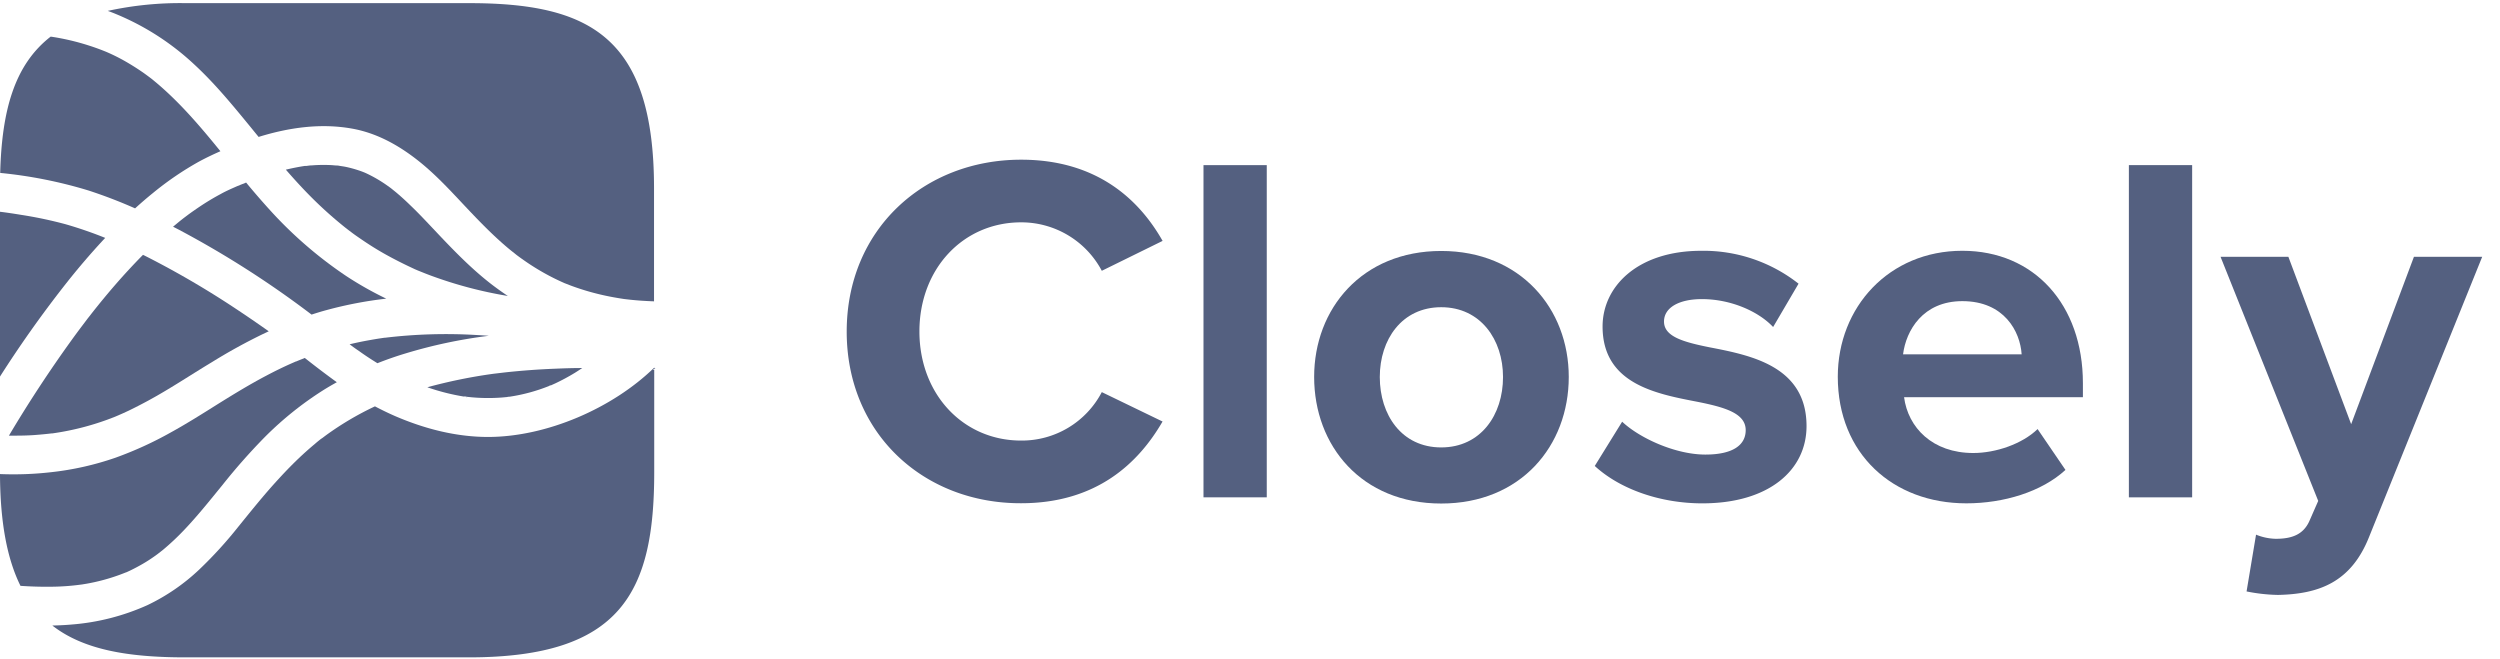 <?xml version="1.0" encoding="UTF-8"?>
<svg xmlns="http://www.w3.org/2000/svg" width="129" height="34" viewBox="0 0 129 34">
  <g>
    <g>
      <g>
        <g>
          <g>
            <path fill="#546080" d="M43.69 17.11c0-5.27 3.985-8.87 9-8.87 3.907 0 6.092 2.057 7.3 4.19l-3.137 1.543a4.7 4.7 0 0 0-4.166-2.5c-2.984 0-5.245 2.39-5.245 5.63 0 3.24 2.261 5.63 5.245 5.63a4.653 4.653 0 0 0 4.166-2.5l3.135 1.517c-1.233 2.133-3.393 4.217-7.3 4.217-5.018.013-8.998-3.587-8.998-8.857z"></path>
          </g>
          <g>
            <path fill="#546080" d="M62.1 8.52h3.265v17.143H62.1z"></path>
          </g>
          <g>
            <path fill="#546080" d="M77.556 19.455c0 1.958-1.153 3.632-3.19 3.632-2.036 0-3.169-1.674-3.169-3.632 0-1.934 1.138-3.603 3.17-3.603 2.031 0 3.189 1.674 3.189 3.603zm-3.19 6.527c4.114 0 6.582-2.984 6.582-6.532 0-3.518-2.493-6.5-6.581-6.5-4.089 0-6.557 2.978-6.557 6.5 0 3.552 2.443 6.532 6.557 6.532z"></path>
          </g>
          <g>
            <path fill="#546080" d="M83.703 21.76c.9.848 2.75 1.696 4.294 1.696 1.415 0 2.081-.488 2.081-1.26 0-.873-1.078-1.182-2.5-1.465-2.135-.412-4.885-.925-4.885-3.883 0-2.082 1.825-3.907 5.09-3.907a7.935 7.935 0 0 1 5.022 1.697l-1.312 2.236c-.745-.796-2.166-1.44-3.676-1.44-1.182 0-1.954.439-1.954 1.157 0 .772.977 1.055 2.365 1.333 2.134.412 4.989.979 4.989 4.064 0 2.261-1.929 3.985-5.375 3.985-2.159 0-4.24-.722-5.552-1.929z"></path>
          </g>
          <g>
            <path fill="#546080" d="M98.198 18.282c.154-1.231 1.027-2.743 3.059-2.743 2.16 0 2.983 1.564 3.06 2.743zM94.83 19.44c0 3.985 2.853 6.532 6.633 6.532 1.927 0 3.882-.592 5.115-1.724l-1.438-2.108c-.798.772-2.16 1.235-3.318 1.235-2.107 0-3.367-1.312-3.572-2.88h9.228v-.722c0-4.056-2.518-6.833-6.221-6.833-3.779 0-6.427 2.905-6.427 6.5z"></path>
          </g>
          <g>
            <path fill="#546080" d="M109.85 8.52h3.265v17.143h-3.265z"></path>
          </g>
          <g>
            <path fill="#546080" d="M117.433 27.802c.85 0 1.415-.232 1.724-.9l.463-1.055-5.04-12.597h3.5l3.24 8.638 3.24-8.638h3.522l-5.834 14.448c-.925 2.334-2.57 2.957-4.705 3a8.892 8.892 0 0 1-1.62-.18l.489-2.93c.324.134.67.206 1.021.214z"></path>
          </g>
        </g>
      </g>
      <g>
        <path fill="#546080" d="M26.214 20.503h.078-.073z"></path>
      </g>
      <g>
        <path fill="#546080" d="M24.11 20.499H24.056c.017-.015.036-.014.052 0z"></path>
      </g>
      <g>
        <path fill="#546080" d="M24.032 20.478h.028l-.073-.01z"></path>
      </g>
      <g>
        <path fill="#546080" d="M33.748 18.98c-2.133 2.075-5.52 3.562-8.555 3.567-1.666 0-3.286-.422-4.811-1.079a15.572 15.572 0 0 1-1.034-.5 15.454 15.454 0 0 0-2.558 1.515l-.195.147h-.01c-.115.09-.228.18-.333.273-.229.19-.45.385-.667.585-.418.389-.818.797-1.203 1.219-.732.791-1.397 1.625-2.074 2.458a21.592 21.592 0 0 1-2.02 2.217 10.412 10.412 0 0 1-2.681 1.843 11.73 11.73 0 0 1-3.907 1c-.333.03-.667.045-1 .052 1.61 1.256 3.92 1.643 6.87 1.643h14.625c7.875 0 9.563-3.375 9.563-9.563v-5.279c-.221-.011.204-.08-.01-.098z"></path>
      </g>
      <g>
        <path fill="#546080" d="M6.528 29.527l.177-.082c.233-.112.46-.233.683-.363.224-.13.427-.265.63-.41.049-.034.095-.07.142-.104.017-.015.198-.153.262-.206a13 13 0 0 0 1.081-1.017c.702-.737 1.334-1.533 1.977-2.32a31.483 31.483 0 0 1 2.167-2.455 17.344 17.344 0 0 1 3.02-2.428c.233-.147.471-.285.713-.419a47.4 47.4 0 0 1-1.543-1.166c-.037-.029-.074-.057-.109-.087l-.061.027c-.13.05-.259.101-.385.155h-.015l-.137.06c-.477.208-.943.436-1.403.68-.86.453-1.689.961-2.514 1.475-.795.5-1.588 1-2.408 1.451a18.81 18.81 0 0 1-2.833 1.295c-1.08.376-2.198.628-3.334.752-.875.1-1.757.133-2.638.097.01 2.51.37 4.381 1.057 5.768.528.035 1.06.053 1.59.045a12.032 12.032 0 0 0 1.508-.107l.078-.01.232-.038a10.02 10.02 0 0 0 1.702-.457c.11-.04.218-.083.333-.128z"></path>
      </g>
      <g>
        <path fill="#546080" d="M29.655 19.243c.132-.081.26-.166.388-.253-.465 0-.93.015-1.395.035a37.773 37.773 0 0 0-2.581.19l-.44.052-.167.02c-1.15.157-2.29.39-3.41.696.613.214 1.243.374 1.883.479h.06c-.048-.012-.063-.024.099.013l.221.023a9.46 9.46 0 0 0 1.607.012l.295-.028c-.055 0-.082 0 .1-.015a9.118 9.118 0 0 0 2.035-.557h.017c-.054.015-.069 0 .085-.037l.2-.09c.344-.162.678-.342 1.003-.54z"></path>
      </g>
      <g>
        <path fill="#546080" d="M28.46 19.871h-.033c.012.009.022.002.032 0z"></path>
      </g>
      <g>
        <path fill="#546080" d="M5.94.707a13.377 13.377 0 0 1 4.067 2.603c1.076.99 2 2.122 2.93 3.255.136.167.271.334.408.5 1.557-.483 3.195-.718 4.81-.431 1.32.233 2.483.898 3.513 1.728.952.768 1.767 1.688 2.607 2.572.455.478.917.95 1.402 1.395.253.231.511.458.776.666l.182.145.05.039c.145.108.292.213.442.316.62.428 1.279.796 1.968 1.1l.03.014.047.018.27.105a12.706 12.706 0 0 0 1.883.542c.227.048.455.088.683.125l.194.03.333.038c.403.042.807.068 1.213.082V9.715c0-7.866-3.375-9.553-9.563-9.553H9.56a17.486 17.486 0 0 0-4 .4c.129.046.256.094.38.145z"></path>
      </g>
      <g>
        <path fill="#546080" d="M26.335 20.474h-.044a.205.205 0 0 1 .044 0z"></path>
      </g>
      <g>
        <path fill="#546080" d="M28.39 19.906l.037-.017-.067.028z"></path>
      </g>
      <g></g>
      <g></g>
      <g>
        <path fill="#546080" d="M17.868 14.245a21.417 21.417 0 0 1-3.903-3.365A38.89 38.89 0 0 1 12.7 9.42l-.263.105-.19.077-.037.016-.298.132c-.18.083-.359.167-.535.267-.38.203-.747.426-1.104.666-.186.126-.37.254-.55.385l-.261.197-.127.1c-.137.11-.272.225-.405.333l.3.155a50.036 50.036 0 0 1 6.847 4.38c.26-.085.521-.166.785-.236a20.634 20.634 0 0 1 3.068-.587 17.785 17.785 0 0 1-2.062-1.165z"></path>
      </g>
      <g>
        <path fill="#546080" d="M17.838 8.61c-.133-.028-.273-.04-.408-.07h-.052c-.083 0-.166-.013-.25-.018a7.636 7.636 0 0 0-1.033.012c-.095 0-.188.016-.283.028h-.084a11.853 11.853 0 0 0-.978.193c.388.445.785.884 1.2 1.305.578.589 1.19 1.142 1.833 1.657l.125.1.209.157c.166.128.35.253.528.375.373.256.758.5 1.152.723.393.223.833.45 1.251.65l.354.167.166.071c.23.092.46.187.694.272a21.674 21.674 0 0 0 3.943 1.04 15.025 15.025 0 0 1-.892-.64c-1.048-.817-1.966-1.775-2.876-2.74-.419-.443-.834-.89-1.279-1.313a13.11 13.11 0 0 0-.656-.599c-.1-.086-.204-.166-.307-.251l-.03-.024-.155-.111a6.991 6.991 0 0 0-1.117-.654l-.078-.035-.103-.041a6.041 6.041 0 0 0-.874-.254z"></path>
      </g>
      <g>
        <path fill="#546080" d="M29.057 14.599l-.027-.012"></path>
      </g>
      <g>
        <path fill="#546080" d="M19.475 18.742c.471-.187.949-.354 1.433-.5a25.548 25.548 0 0 1 4.315-.915c-.223-.017-.448-.03-.666-.042a26.44 26.44 0 0 0-4.694.143h-.031l-.237.035c-.167.025-.333.054-.5.084a16.79 16.79 0 0 0-.935.19l-.12.028c.153.115.308.23.465.333.313.227.638.439.97.644z"></path>
      </g>
      <g>
        <path fill="#546080" d="M2.677 22.362h.036l.147-.022a13.882 13.882 0 0 0 2.67-.682l.352-.133.166-.07.042-.017.085-.038c.053-.022.105-.045.155-.068l.32-.147a24.21 24.21 0 0 0 1.872-1.012c.811-.481 1.603-1 2.408-1.483a28.87 28.87 0 0 1 2.603-1.437l.334-.158a63.952 63.952 0 0 0-1.754-1.2 46.103 46.103 0 0 0-4.401-2.578c-.114-.059-.227-.114-.334-.167a32.82 32.82 0 0 0-1.463 1.583c-.4.462-.788.935-1.167 1.415l-.166.214c-.014.016-.027.035-.042.051l-.267.354c-.196.258-.388.518-.578.781A66.574 66.574 0 0 0 .46 22.48c.447 0 .893 0 1.333-.033.295-.022.59-.05.884-.085z"></path>
      </g>
      <g>
        <path fill="#546080" d="M.01 8.923c1.55.151 3.08.456 4.568.91.813.266 1.61.572 2.392.919.298-.27.602-.534.913-.785a16.074 16.074 0 0 1 2.395-1.634c.355-.191.722-.366 1.095-.53l-.333-.408c-.915-1.112-1.875-2.203-2.975-3.128l-.22-.182-.055-.043c-.133-.1-.267-.2-.402-.295a12.68 12.68 0 0 0-.925-.584 9.709 9.709 0 0 0-1.01-.5l-.071-.028a11.42 11.42 0 0 0-.825-.295 12.391 12.391 0 0 0-1.882-.442l-.06-.008C.73 3.353.095 5.727.01 8.923z"></path>
      </g>
      <g>
        <path fill="#546080" d="M5.428 12.275c-.67-.27-1.353-.505-2.046-.705a21.228 21.228 0 0 0-2.302-.485 27.146 27.146 0 0 0-.627-.098l-.14-.02-.125-.017-.158-.02H0v8.5a59.09 59.09 0 0 1 3.268-4.623 37.488 37.488 0 0 1 2.16-2.532z"></path>
      </g>
    </g>
  </g>
</svg>

